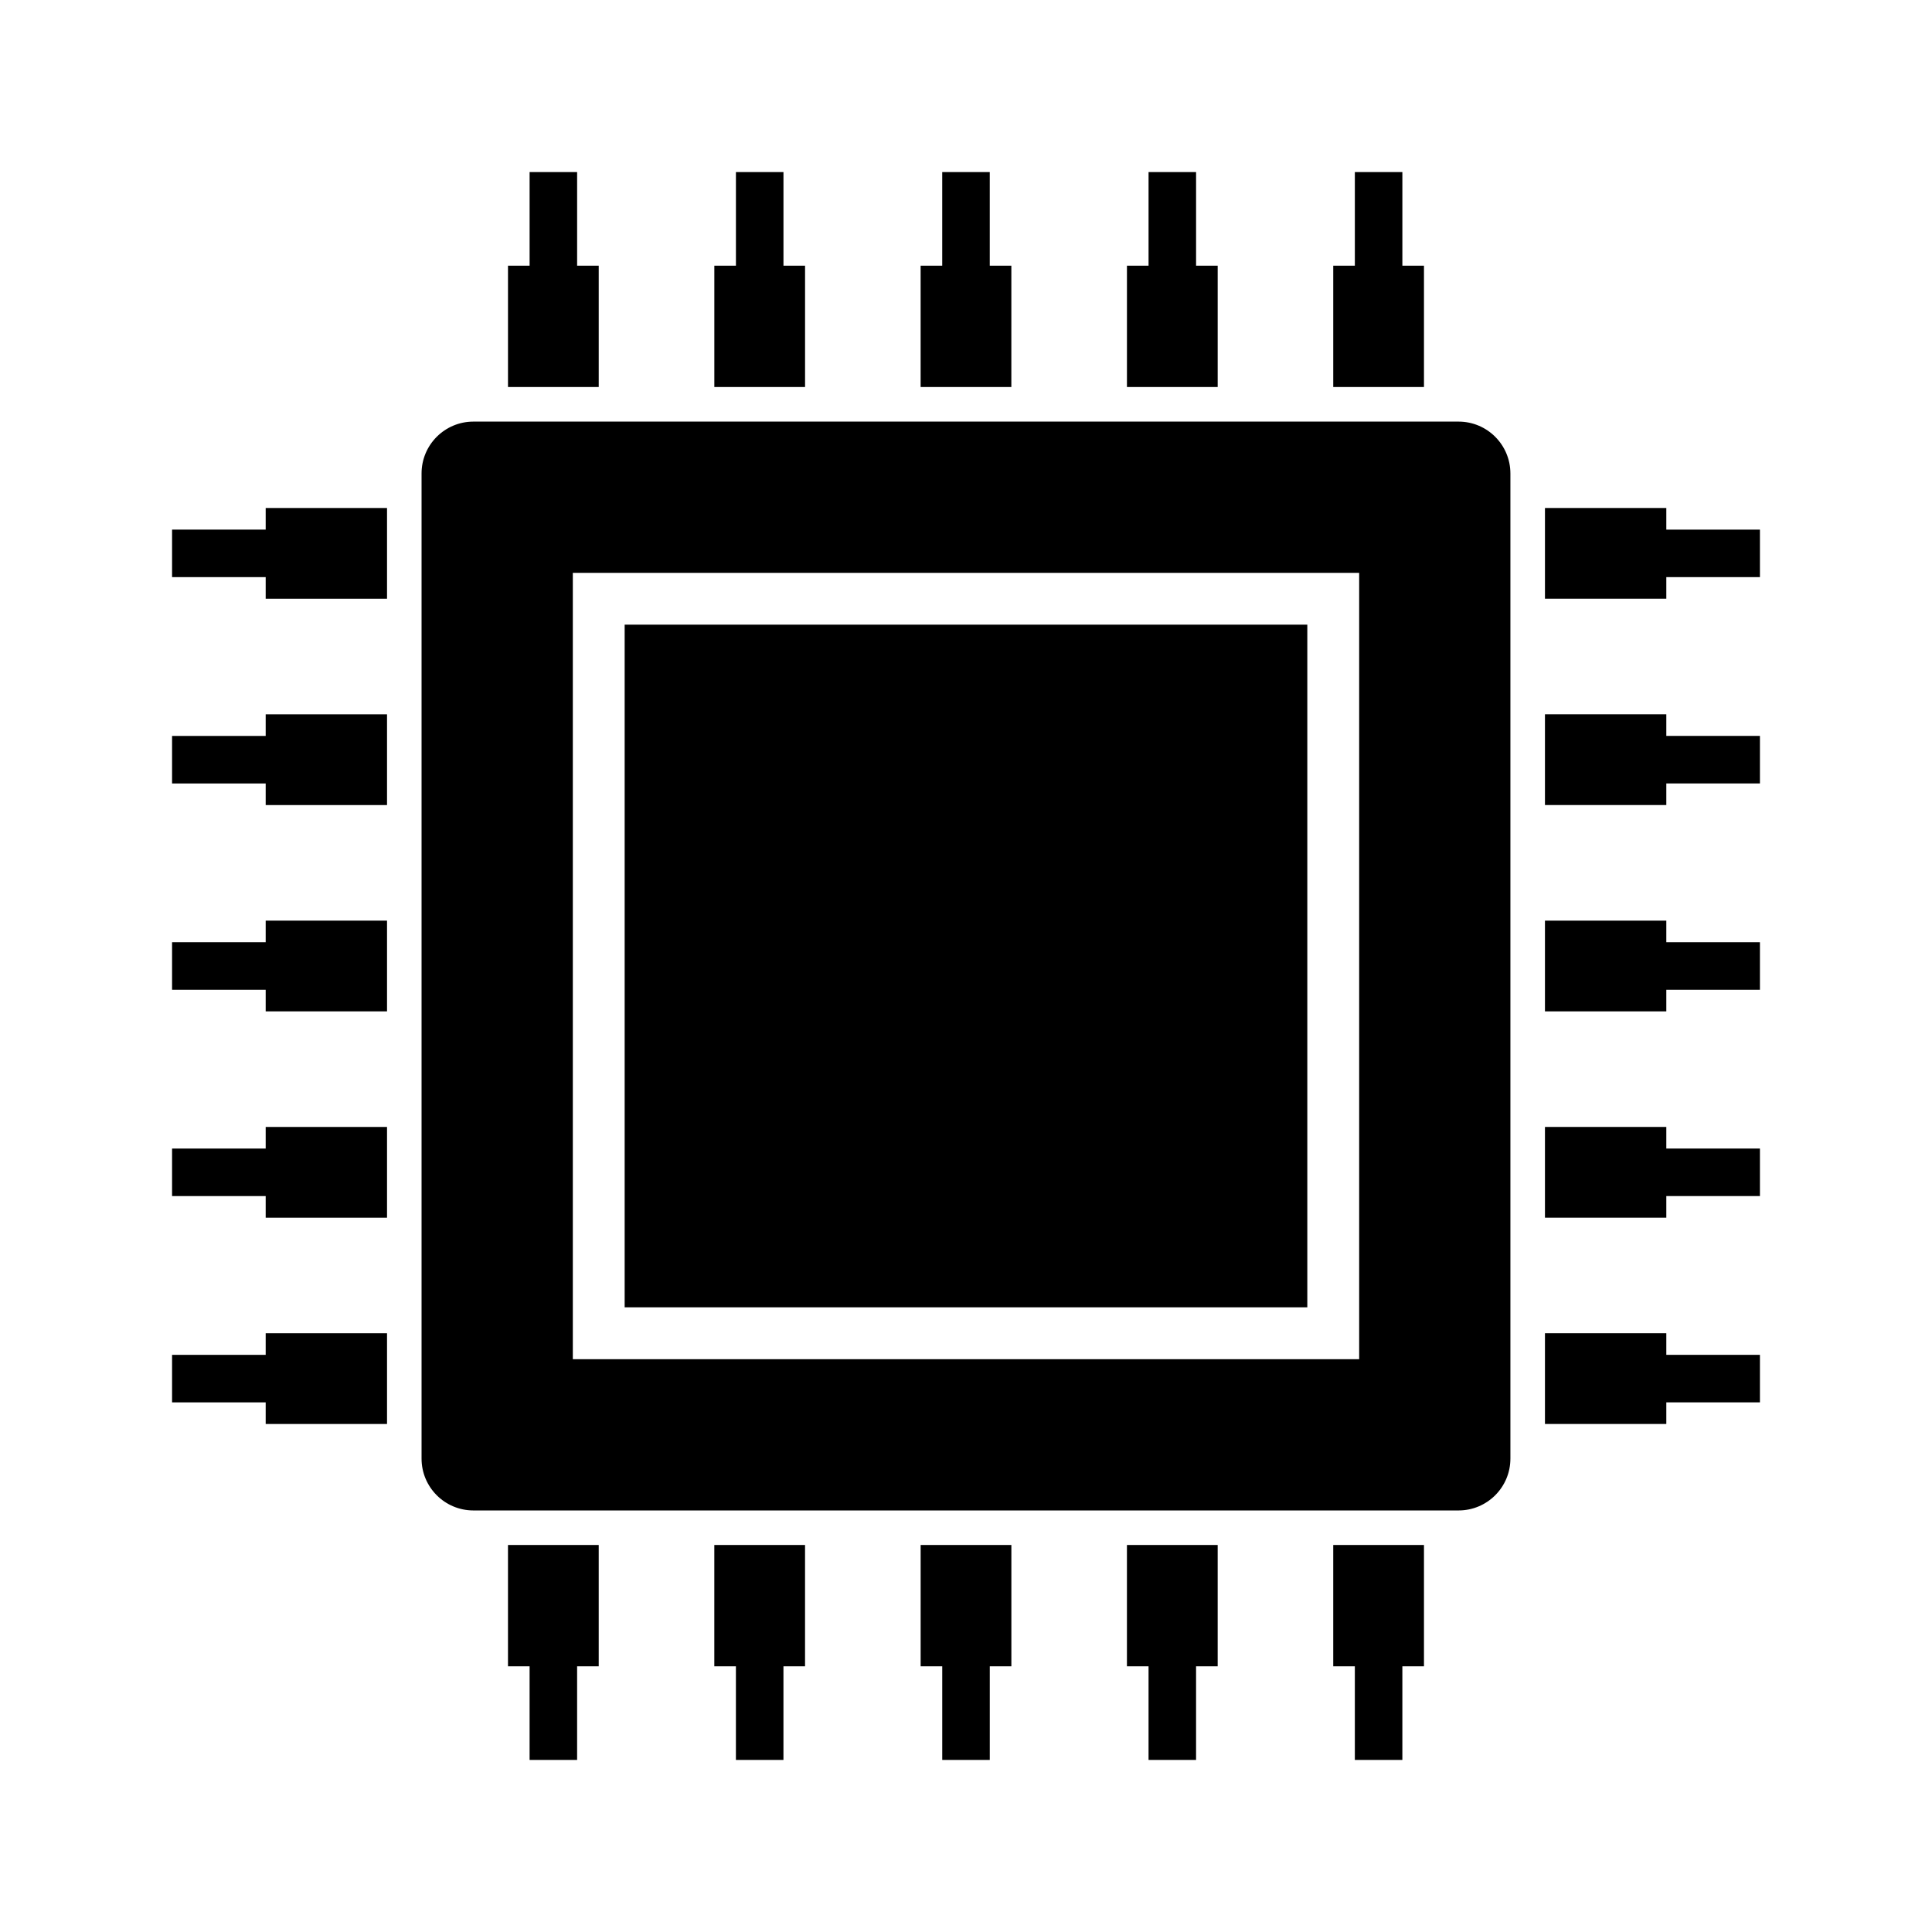 <?xml version="1.0" encoding="UTF-8"?>
<!-- Uploaded to: SVG Repo, www.svgrepo.com, Generator: SVG Repo Mixer Tools -->
<svg fill="#000000" width="800px" height="800px" version="1.1" viewBox="144 144 512 512" xmlns="http://www.w3.org/2000/svg">
 <g>
  <path d="m302.67 214.41h-5.727v-24.809h-12.594v24.809h-5.727v32.156h24.047z"/>
  <path d="m357.35 214.41h-5.723v-24.809h-12.598v24.809h-5.723v32.156h24.043z"/>
  <path d="m412.02 214.41h-5.723v-24.809h-12.598v24.809h-5.723v32.156h24.043z"/>
  <path d="m466.7 214.41h-5.727v-24.809h-12.594v24.809h-5.727v32.156h24.047z"/>
  <path d="m521.37 214.41h-5.727v-24.809h-12.594v24.809h-5.727v32.156h24.047z"/>
  <path d="m278.62 585.59h5.727v24.809h12.594v-24.809h5.727v-32.16h-24.047z"/>
  <path d="m333.3 585.59h5.723v24.809h12.598v-24.809h5.723v-32.16h-24.043z"/>
  <path d="m387.98 585.59h5.723v24.809h12.598v-24.809h5.723v-32.16h-24.043z"/>
  <path d="m442.65 585.59h5.727v24.809h12.594v-24.809h5.727v-32.16h-24.047z"/>
  <path d="m497.32 585.59h5.727v24.809h12.594v-24.809h5.727v-32.16h-24.047z"/>
  <path d="m214.41 503.05h-24.809v12.594h24.809v5.727h32.156v-24.047h-32.156z"/>
  <path d="m214.41 448.38h-24.809v12.594h24.809v5.727h32.156v-24.047h-32.156z"/>
  <path d="m214.41 393.7h-24.809v12.598h24.809v5.723h32.156v-24.043h-32.156z"/>
  <path d="m214.41 339.03h-24.809v12.598h24.809v5.723h32.156v-24.043h-32.156z"/>
  <path d="m214.41 284.35h-24.809v12.594h24.809v5.727h32.156v-24.047h-32.156z"/>
  <path d="m585.59 497.32h-32.16v24.047h32.16v-5.727h24.809v-12.594h-24.809z"/>
  <path d="m585.59 442.65h-32.16v24.047h32.16v-5.727h24.809v-12.594h-24.809z"/>
  <path d="m585.59 387.98h-32.16v24.043h32.16v-5.723h24.809v-12.598h-24.809z"/>
  <path d="m585.59 333.3h-32.16v24.043h32.16v-5.723h24.809v-12.598h-24.809z"/>
  <path d="m585.59 284.35v-5.727h-32.16v24.047h32.16v-5.727h24.809v-12.594z"/>
  <path d="m530.53 255.73h-261.07c-7.59 0-13.742 6.152-13.742 13.742v261.07c0 7.59 6.152 13.742 13.742 13.742h261.07c7.59 0 13.742-6.152 13.742-13.742v-261.07c-0.004-7.594-6.152-13.742-13.742-13.742zm-26.336 248.47h-208.39v-208.39h208.39z"/>
  <path d="m309.54 309.54h180.91v180.91h-180.91z"/>
 </g>
</svg>